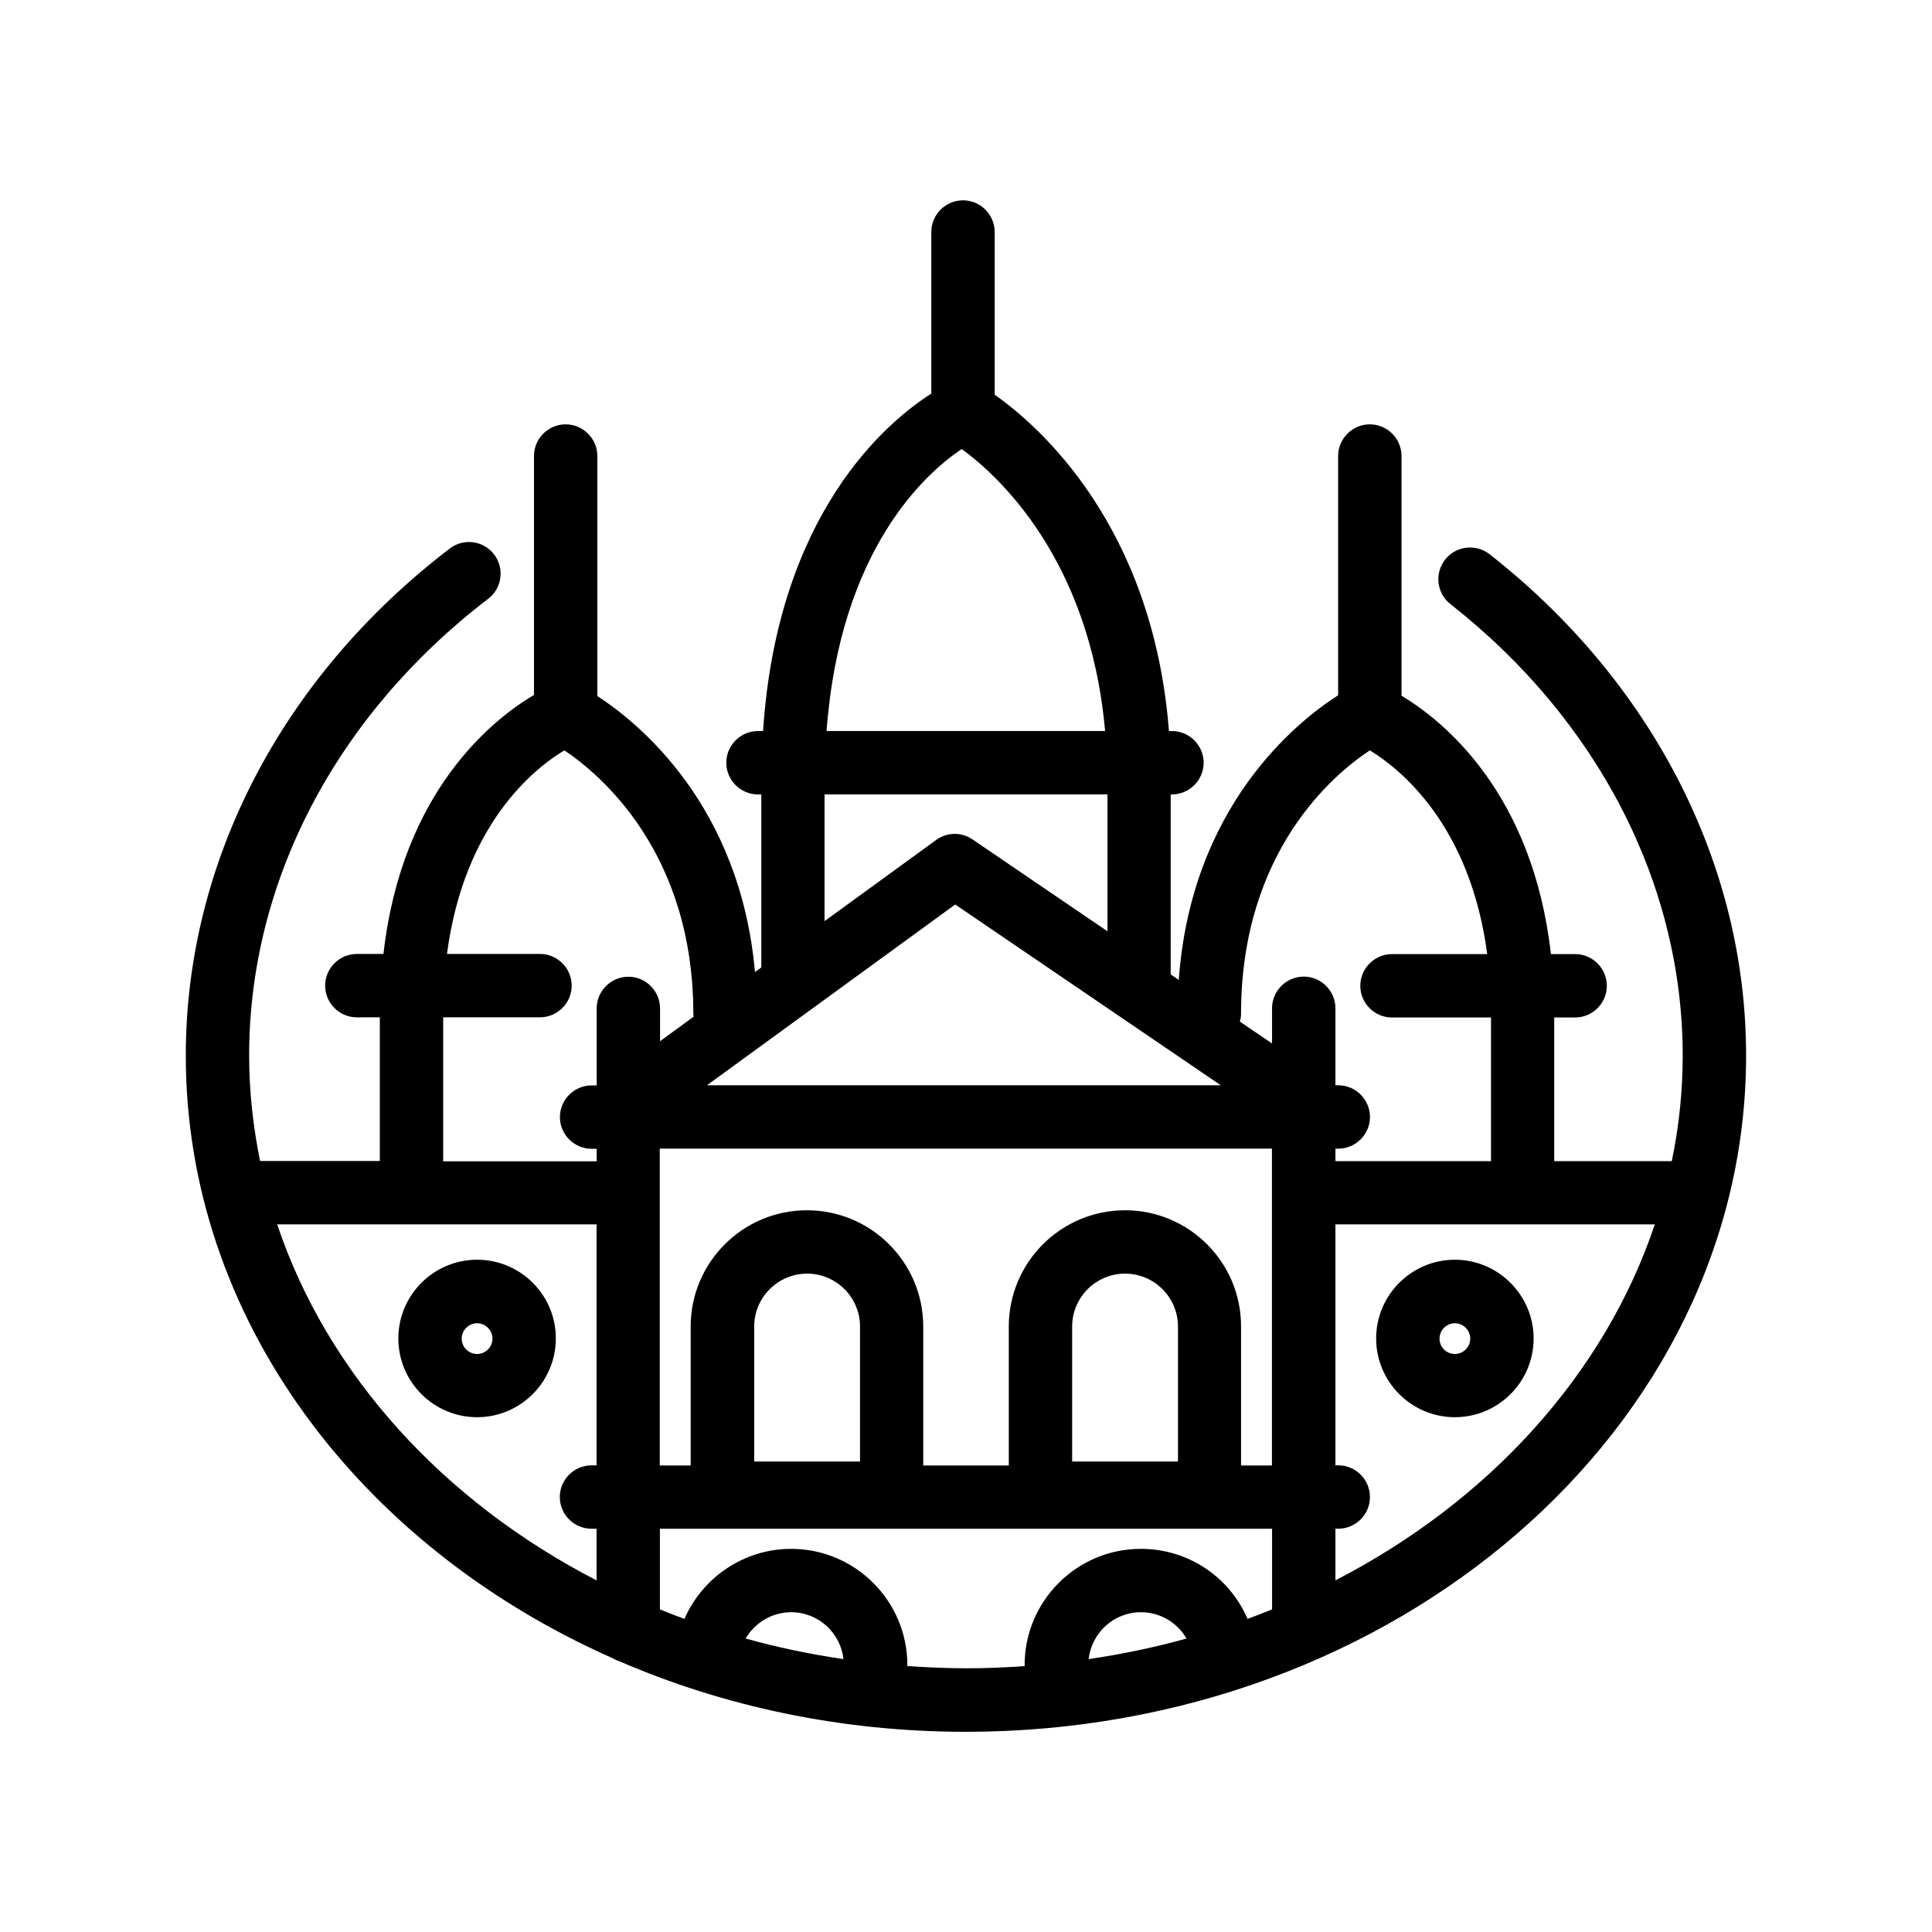 <?xml version="1.0" encoding="UTF-8"?>
<!-- Uploaded to: SVG Repo, www.svgrepo.com, Generator: SVG Repo Mixer Tools -->
<svg fill="#000000" width="800px" height="800px" version="1.1" viewBox="144 144 512 512" xmlns="http://www.w3.org/2000/svg">
 <g>
  <path d="m538.76 290.88c-3.652-2.856-8.941-2.227-11.797 1.426-2.856 3.652-2.227 8.941 1.426 11.797 39.129 30.691 61.547 74.312 61.547 119.66 0 9.531-1.008 18.895-2.898 27.961h-31.152v-38.078h5.543c4.617 0 8.398-3.777 8.398-8.398 0-4.617-3.777-8.398-8.398-8.398h-6.422c-4.828-42.824-28.59-61.883-39.59-68.477v-63.52c0-4.617-3.777-8.398-8.398-8.398-4.617 0-8.398 3.777-8.398 8.398v63.395c-11 7.055-38.918 29.391-42.234 75.445l-2.141-1.469v-47.691h0.336c4.617 0 8.398-3.777 8.398-8.398 0-4.617-3.777-8.398-8.398-8.398h-0.797c-4.281-54.707-34.68-81.031-46.184-89.133v-43.117c0-4.617-3.777-8.398-8.398-8.398-4.617 0-8.398 3.777-8.398 8.398v42.824c-11.797 7.516-40.766 31.738-44.586 89.426h-1.344c-4.617 0-8.398 3.777-8.398 8.398 0 4.617 3.777 8.398 8.398 8.398h0.883v45.848l-1.68 1.219c-3.945-44.211-30.773-66-41.773-73.137v-63.609c0-4.617-3.777-8.398-8.398-8.398-4.617 0-8.398 3.777-8.398 8.398v63.312c-10.832 6.422-35.016 25.441-39.887 68.645h-7.055c-4.617 0-8.398 3.777-8.398 8.398 0 4.617 3.777 8.398 8.398 8.398l6.094-0.004v38.078h-31.738c-1.848-9.109-2.898-18.43-2.898-27.961 0-46.098 23.09-90.223 63.355-121.04 3.695-2.812 4.367-8.102 1.555-11.754-2.812-3.695-8.102-4.367-11.754-1.555-44.461 34.008-69.945 83.004-69.945 134.39 0 69.527 45.973 129.9 112.89 159.58 0.586 0.336 1.176 0.629 1.848 0.84 27.711 12.008 58.945 18.766 91.988 18.766 113.99 0 206.77-80.398 206.77-179.19 0.035-50.551-24.777-99-67.977-132.88zm-65.875 121.88c0-43.285 24.77-63.73 34.133-69.902 7.809 4.746 26.574 19.523 31.109 53.992h-25.234c-4.617 0-8.398 3.777-8.398 8.398 0 4.617 3.777 8.398 8.398 8.398h26.238v38.078h-41.227v-3.316h0.754c4.617 0 8.398-3.777 8.398-8.398 0-4.617-3.777-8.398-8.398-8.398h-0.754v-20.402c0-4.617-3.777-8.398-8.398-8.398-4.617 0-8.398 3.777-8.398 8.398v9.32l-8.523-5.793c0.176-0.633 0.301-1.305 0.301-1.977zm-44.754 118.56v-35.77c0-7.727 6.297-14.023 14.023-14.023 7.727 0 14.023 6.297 14.023 14.023v35.77zm14.023-66.586c-17.004 0-30.816 13.812-30.816 30.816v36.82h-22.672v-36.82c0-17.004-13.812-30.816-30.816-30.816s-30.816 13.812-30.816 30.816v36.82h-8.188v-83.969h162.23v83.969h-8.188v-36.82c0.043-17.004-13.77-30.816-30.73-30.816zm-98.285 66.586v-35.77c0-7.727 6.297-14.023 14.023-14.023s14.023 6.297 14.023 14.023v35.77zm53.277-147.62 70.367 47.902-136.16 0.004zm1.719-120.7c9.574 6.969 33.965 29.094 37.996 74.73h-73.809c3.57-48.488 26.621-68.602 35.812-74.73zm-36.355 91.527h74.984v36.273l-35.77-24.352c-2.938-2.016-6.801-1.93-9.656 0.168l-29.559 21.496zm-101.06 59.07h25.652c4.617 0 8.398-3.777 8.398-8.398 0-4.617-3.777-8.398-8.398-8.398h-24.645c4.535-34.512 23.258-49.246 31.109-53.949 9.277 6.215 34.176 26.828 34.176 69.902 0 0.211 0.043 0.461 0.082 0.672l-8.902 6.508v-8.691c0-4.617-3.777-8.398-8.398-8.398-4.617 0-8.398 3.777-8.398 8.398v20.402h-1.344c-4.617 0-8.398 3.777-8.398 8.398 0 4.617 3.777 8.398 8.398 8.398h1.344v3.316l-40.676 0.004zm-43.996 54.875h84.641v63.859h-1.344c-4.617 0-8.398 3.777-8.398 8.398 0 4.617 3.777 8.398 8.398 8.398h1.344v13.688c-40.602-20.957-71.293-54.543-84.641-94.344zm124.14 109.75c2.434-4.156 6.969-6.969 12.09-6.969 7.18 0 13.059 5.457 13.855 12.426-8.898-1.301-17.547-3.109-25.945-5.457zm42.867 7.305v-0.25c0-17.004-13.812-30.816-30.816-30.816-12.469 0-23.469 7.559-28.254 18.559-2.184-0.797-4.367-1.637-6.508-2.519v-21.371h162.23v21.371c-2.141 0.883-4.324 1.723-6.508 2.519-4.746-11.082-15.703-18.559-28.254-18.559-17.004 0-30.816 13.812-30.816 30.816 0 0.082 0.043 0.168 0.043 0.25-5.121 0.379-10.328 0.586-15.535 0.586-5.293 0-10.457-0.25-15.578-0.586zm73.977-7.305c-8.398 2.352-17.086 4.156-25.945 5.457 0.797-6.969 6.676-12.426 13.855-12.426 5.121-0.004 9.652 2.769 12.09 6.969zm39.465-15.41v-13.688h0.754c4.617 0 8.398-3.777 8.398-8.398 0-4.617-3.777-8.398-8.398-8.398h-0.754v-63.852h84.641c-13.352 39.801-44.043 73.387-84.641 94.336z"/>
  <path d="m270.43 477.84c-11.504 0-20.867 9.363-20.867 20.867s9.363 20.867 20.867 20.867 20.867-9.363 20.867-20.867c0.043-11.461-9.32-20.867-20.867-20.867zm0 24.98c-2.266 0-4.074-1.848-4.074-4.074 0-2.227 1.848-4.074 4.074-4.074 2.227 0 4.074 1.848 4.074 4.074 0 2.227-1.805 4.074-4.074 4.074z"/>
  <path d="m529.56 477.84c-11.504 0-20.867 9.363-20.867 20.867s9.363 20.867 20.867 20.867 20.867-9.363 20.867-20.867c-0.004-11.461-9.363-20.867-20.867-20.867zm0 24.98c-2.266 0-4.074-1.848-4.074-4.074 0-2.227 1.848-4.074 4.074-4.074s4.074 1.848 4.074 4.074c-0.004 2.227-1.852 4.074-4.074 4.074z"/>
 </g>
</svg>